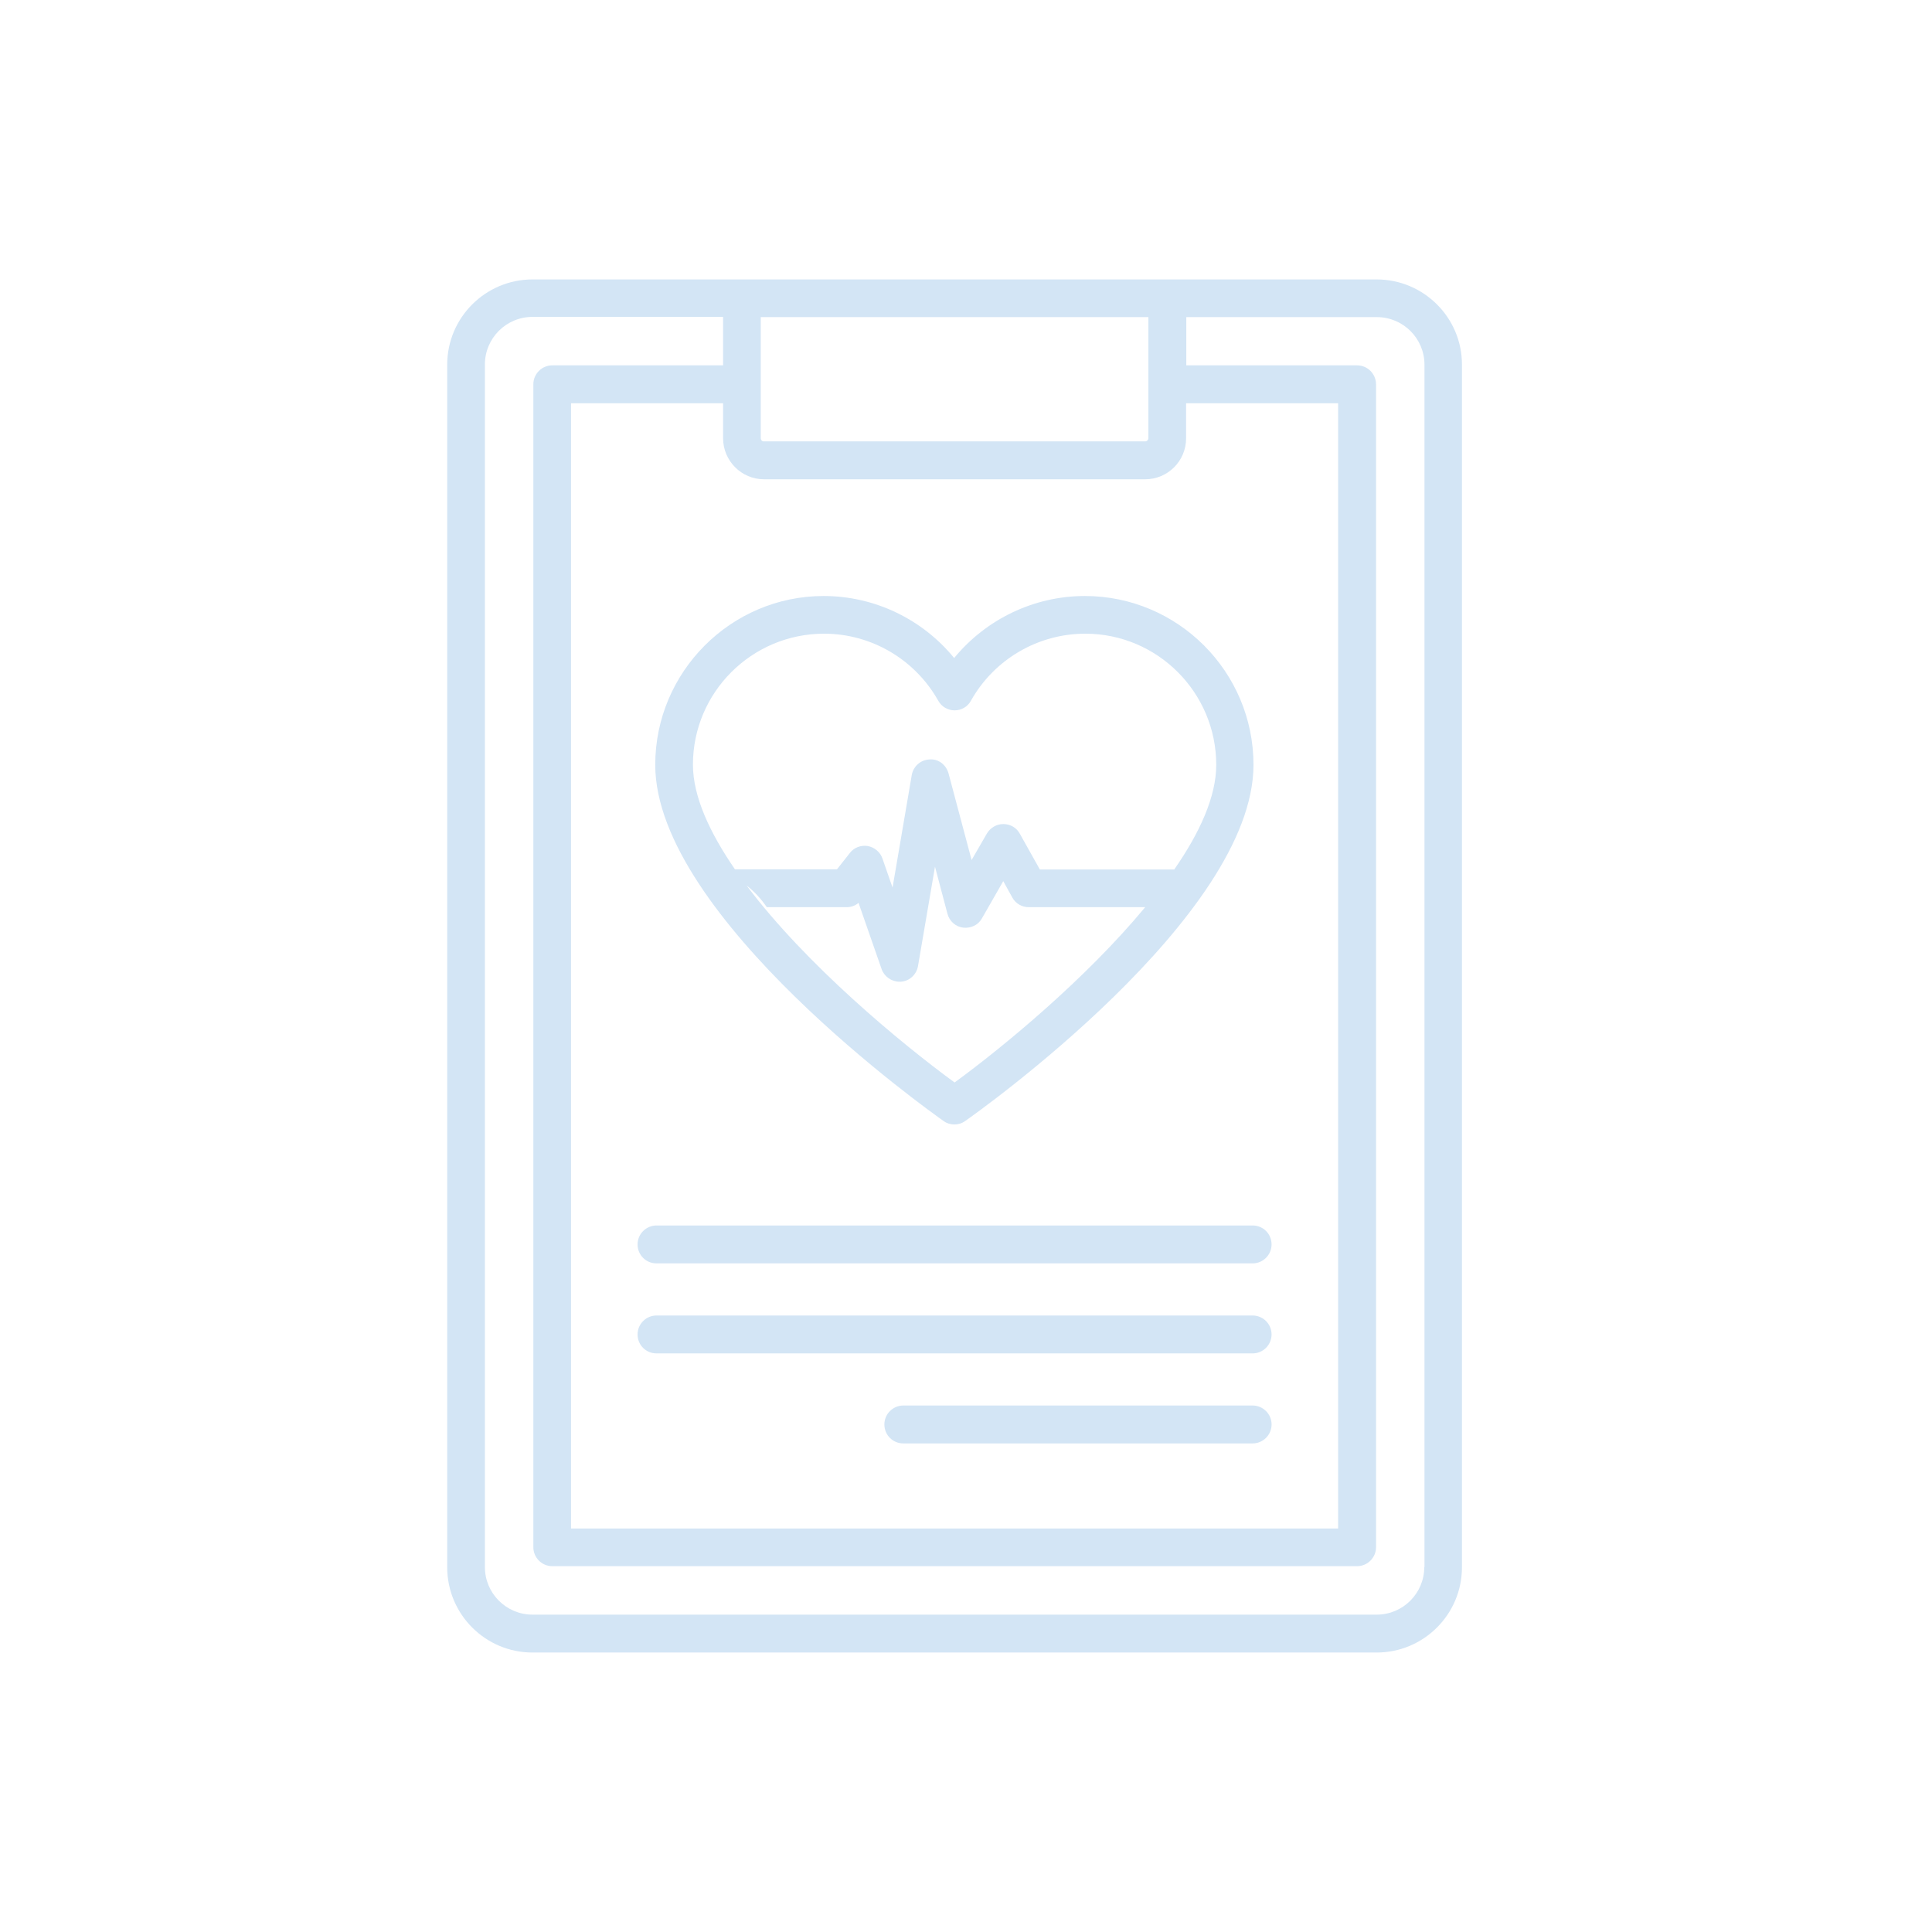 <svg width="159" height="159" viewBox="0 0 159 159" fill="none" xmlns="http://www.w3.org/2000/svg">
<path d="M53.925 62.945C53.925 75.439 76.7 91.585 77.657 92.259C77.923 92.454 78.242 92.542 78.543 92.542C78.844 92.542 79.163 92.454 79.429 92.259C80.404 91.585 103.16 75.439 103.16 62.945C103.16 55.288 96.94 49.05 89.283 49.05C85.083 49.05 81.148 50.964 78.525 54.154C75.92 50.964 71.985 49.05 67.785 49.05C60.164 49.05 53.925 55.288 53.925 62.945ZM78.561 89.086C74.147 85.861 66.332 79.392 61.44 72.87C62.096 73.384 62.645 73.986 63.106 74.66H69.681C70.036 74.66 70.39 74.536 70.656 74.305L72.552 79.746C72.765 80.367 73.368 80.792 74.023 80.792C74.059 80.792 74.112 80.792 74.147 80.792C74.856 80.739 75.424 80.207 75.548 79.516L76.948 71.328L77.976 75.209C78.135 75.812 78.649 76.272 79.269 76.343C79.89 76.414 80.51 76.131 80.811 75.581L82.566 72.515L83.31 73.862C83.576 74.358 84.108 74.66 84.657 74.66H94.246C89.372 80.544 82.566 86.162 78.561 89.086ZM67.82 52.151C71.702 52.151 75.299 54.26 77.214 57.663C77.48 58.159 78.011 58.461 78.561 58.461C79.128 58.461 79.642 58.159 79.908 57.663C81.822 54.26 85.419 52.151 89.319 52.151C95.256 52.151 100.094 56.99 100.094 62.945C100.094 65.568 98.73 68.545 96.638 71.558H85.579L83.931 68.616C83.665 68.12 83.151 67.819 82.584 67.819H82.566C82.017 67.819 81.503 68.12 81.219 68.598L79.961 70.778L78.064 63.654C77.869 62.945 77.231 62.431 76.487 62.502C75.76 62.537 75.158 63.069 75.034 63.795L73.456 73.047L72.623 70.654C72.446 70.123 71.968 69.733 71.418 69.626C70.851 69.538 70.284 69.75 69.947 70.193L68.884 71.54H60.483C58.409 68.527 57.027 65.55 57.027 62.927C57.027 56.99 61.865 52.151 67.82 52.151Z" fill="#D3E5F5"/>
<path d="M54.031 100.855C53.18 100.855 52.471 101.546 52.471 102.414C52.471 103.283 53.162 103.974 54.031 103.974H103.089C103.94 103.974 104.648 103.283 104.648 102.414C104.648 101.546 103.957 100.855 103.089 100.855H54.031Z" fill="#D3E5F5"/>
<path d="M103.089 108.263H54.031C53.18 108.263 52.471 108.954 52.471 109.823C52.471 110.691 53.162 111.382 54.031 111.382H103.089C103.94 111.382 104.648 110.691 104.648 109.823C104.648 108.954 103.94 108.263 103.089 108.263Z" fill="#D3E5F5"/>
<path d="M103.089 115.671H74.342C73.492 115.671 72.783 116.363 72.783 117.231C72.783 118.099 73.474 118.791 74.342 118.791H103.089C103.94 118.791 104.649 118.099 104.649 117.231C104.649 116.363 103.94 115.671 103.089 115.671Z" fill="#D3E5F5"/>
<path d="M113.298 22.997H96.053H61.05H43.823C39.959 22.997 36.804 26.134 36.804 30.015V128.982C36.804 132.845 39.941 136 43.823 136H113.298C117.161 136 120.316 132.863 120.316 128.982V29.997C120.316 26.134 117.161 22.997 113.298 22.997ZM62.875 39.444H94.245C96.106 39.444 97.613 37.937 97.613 36.076V33.187H110.125V125.791H46.995V33.187H59.508V36.059C59.508 37.92 61.014 39.444 62.875 39.444ZM94.511 26.098V36.059C94.511 36.2 94.387 36.325 94.245 36.325H62.875C62.733 36.342 62.609 36.218 62.609 36.059V26.098H94.511ZM117.215 128.964C117.215 131.126 115.46 132.881 113.298 132.881H43.823C41.66 132.881 39.906 131.126 39.906 128.964V29.997C39.906 27.835 41.66 26.08 43.823 26.08H59.508V30.068H45.453C44.602 30.068 43.894 30.759 43.894 31.628V127.333C43.894 128.184 44.585 128.893 45.453 128.893H111.685C112.536 128.893 113.245 128.202 113.245 127.333V31.628C113.245 30.777 112.553 30.068 111.685 30.068H97.63V26.098H113.315C115.478 26.098 117.232 27.853 117.232 30.015V128.964H117.215Z" fill="#D3E5F5"/>
</svg>

